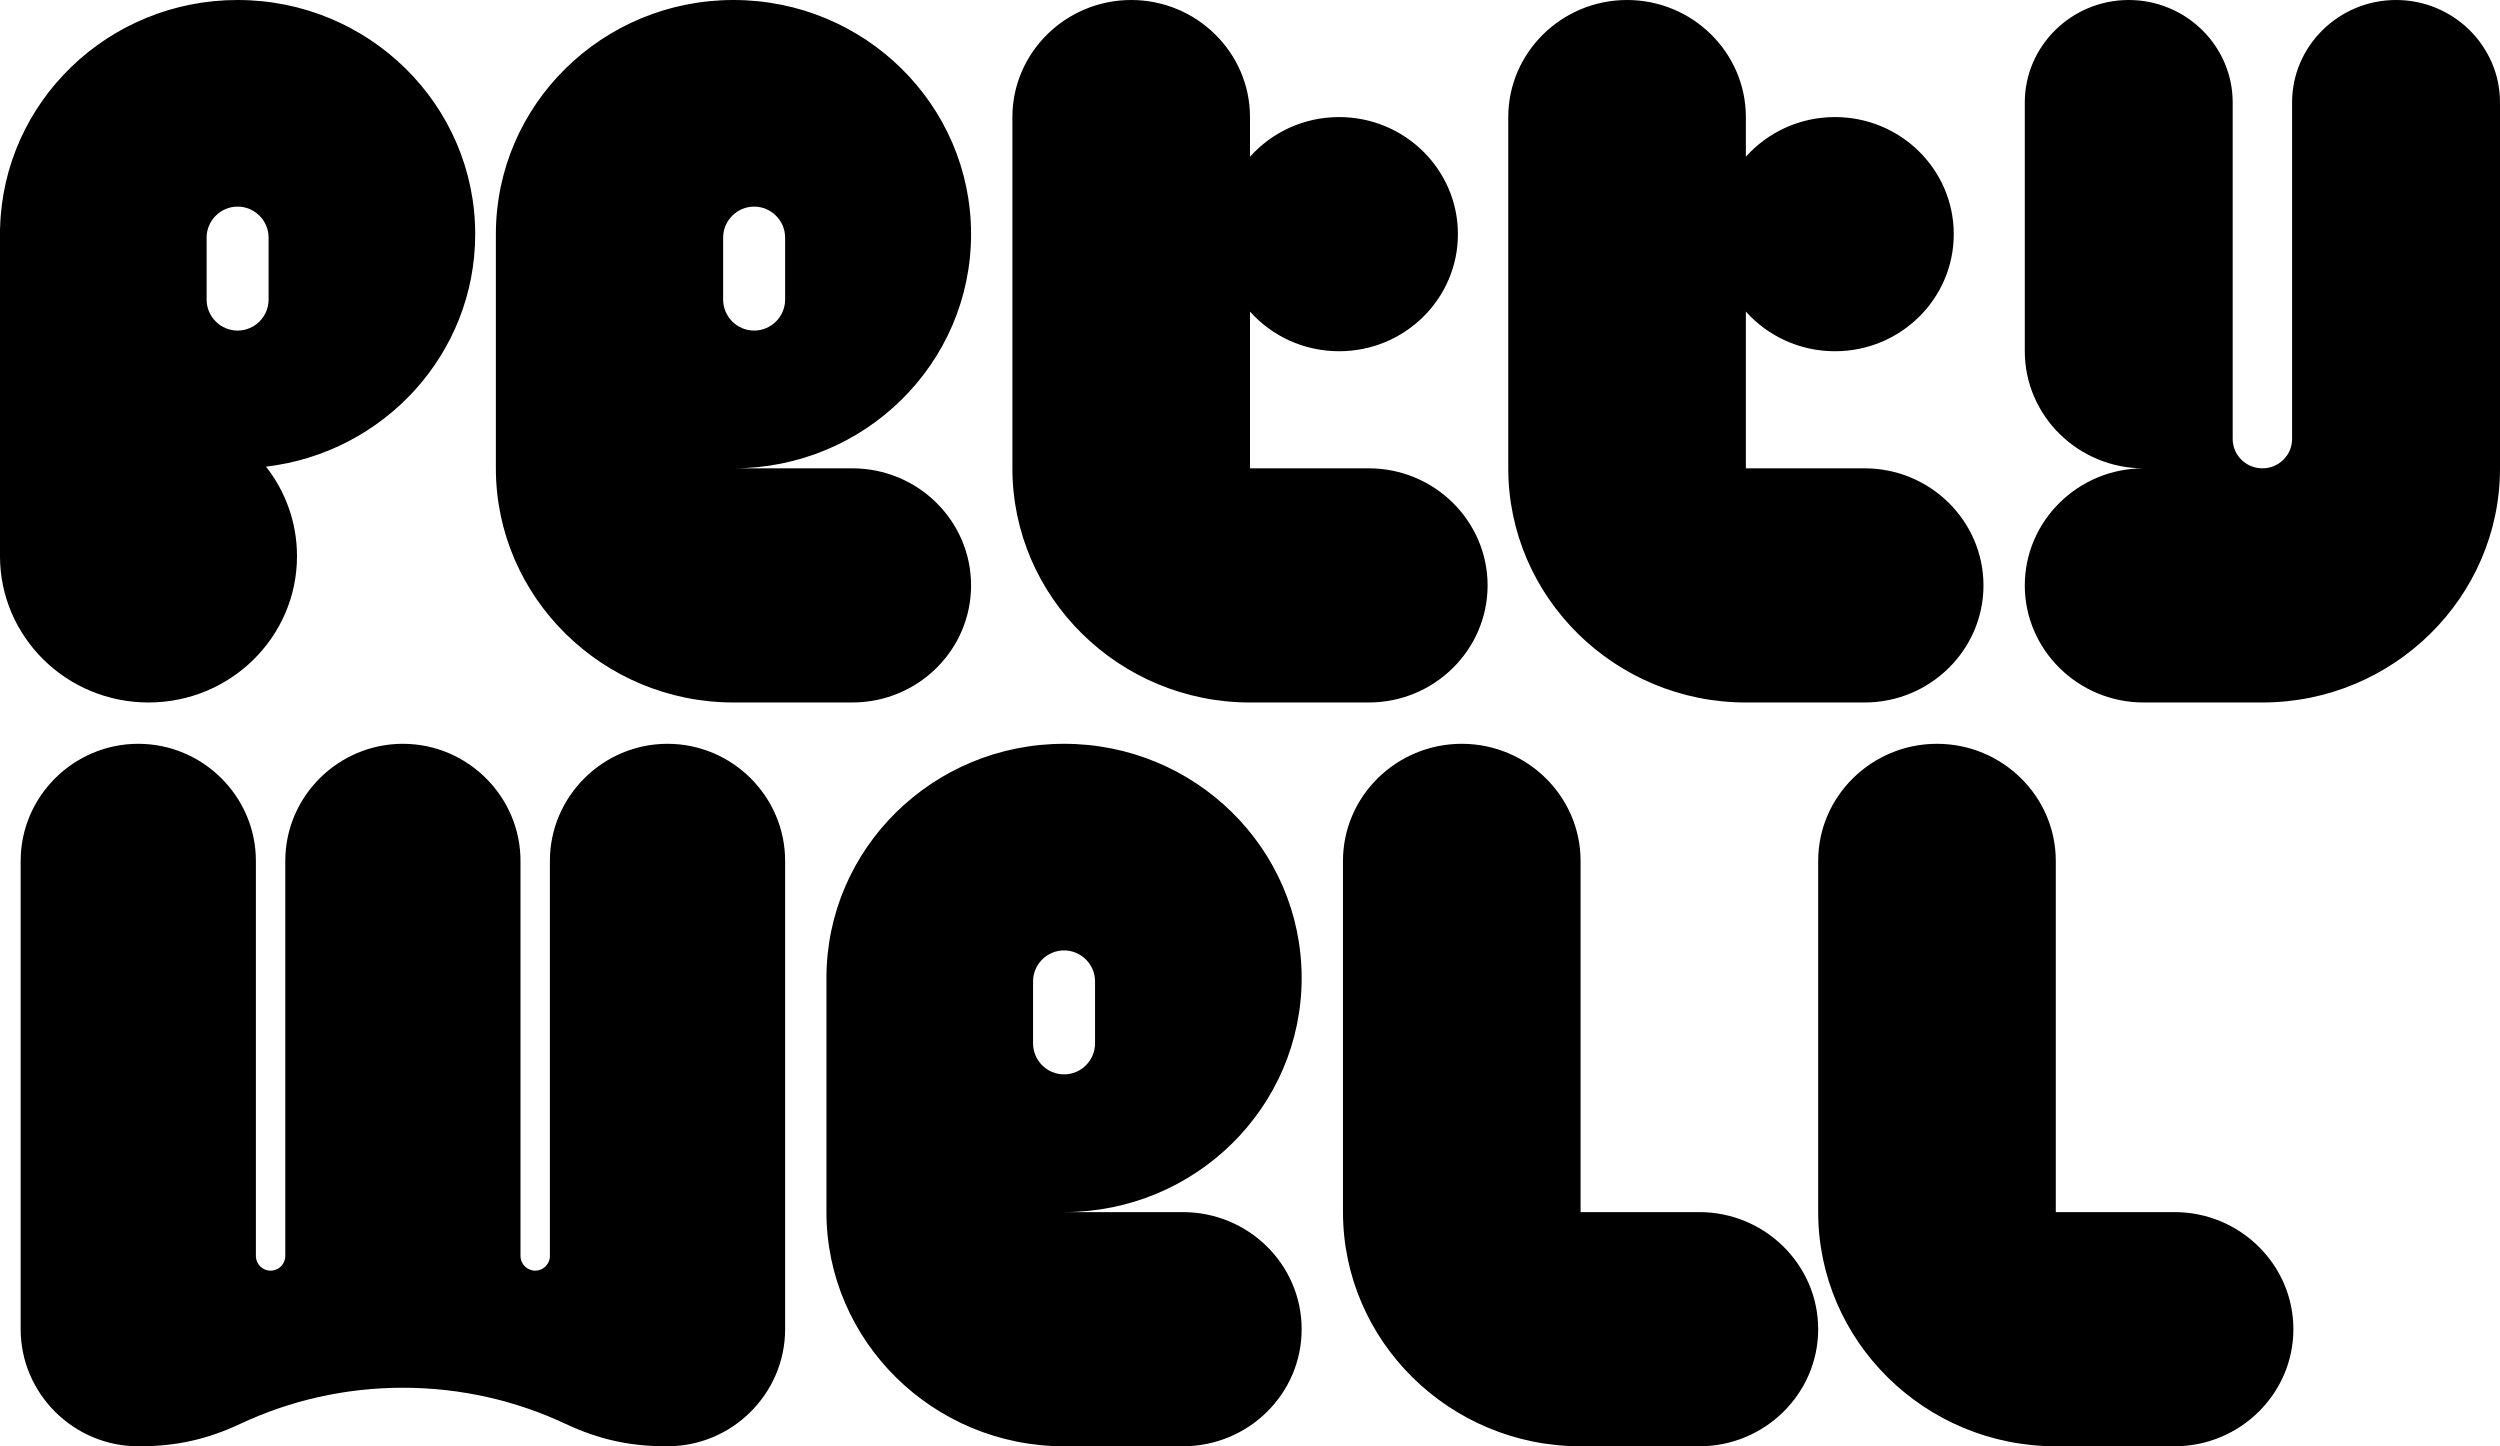 <svg xmlns:xlink="http://www.w3.org/1999/xlink" xmlns="http://www.w3.org/2000/svg" version="1.1" viewBox="0 0 121 70" height="70px" width="121px">
    
    <title>Fill 7</title>
    <desc>Created with Sketch.</desc>
    <defs></defs>
    <g fill-rule="evenodd" fill="none" stroke-width="1" stroke="none" id="5.-Espace-client">
        <g fill="#000000" transform="translate(-30, -28)" id="Accueil---Compte-Actif">
            <path id="Fill-7" d="M54,39.333 L54,50.667 C54,56.909 59.166,62 65.5,62 L71.25,62 C74.425,62 77,59.463 77,56.334 C77,53.204 74.425,50.667 71.25,50.667 L65.5,50.667 C71.851,50.667 77,45.593 77,39.333 C77,33.074 71.851,28 65.5,28 C59.149,28 54,33.074 54,39.333 Z M36.693,64 C39.823,64 42.385,66.553 42.385,69.667 L42.385,88.792 C42.385,89.179 42.704,89.5 43.096,89.5 C43.488,89.5 43.808,89.182 43.808,88.792 L43.808,69.667 C43.808,66.55 46.369,64 49.5,64 C52.631,64 55.192,66.553 55.192,69.667 L55.192,88.792 C55.192,89.179 55.512,89.5 55.904,89.5 C56.296,89.5 56.615,89.182 56.615,88.792 L56.615,69.667 C56.615,66.55 59.177,64 62.308,64 C65.438,64 68,66.55 68,69.667 L68,92.333 C68,95.45 65.438,98 62.308,98 L62.233,98 C60.474,98 58.968,97.664 57.376,96.917 C54.987,95.795 52.317,95.167 49.5,95.167 C46.683,95.167 44.013,95.795 41.623,96.917 C40.032,97.664 38.526,98 36.767,98 L36.693,98 C33.562,98 31,95.45 31,92.333 L31,69.667 C31,66.55 33.562,64 36.693,64 Z M118,69.667 L118,86.666 C118,92.909 123.166,98 129.5,98 L135.25,98 C138.417,98 141,95.454 141,92.333 C141,89.212 138.417,86.666 135.25,86.666 L129.5,86.666 L129.5,69.667 C129.5,66.546 126.917,64 123.75,64 C120.583,64 118,66.546 118,69.667 Z M95,69.667 L95,86.666 C95,92.909 100.166,98 106.5,98 L112.25,98 C115.417,98 118,95.454 118,92.333 C118,89.212 115.417,86.666 112.25,86.666 L106.5,86.666 L106.5,69.667 C106.5,66.546 103.917,64 100.75,64 C97.583,64 95,66.546 95,69.667 Z M118.813,33.666 C117.095,33.666 115.554,34.409 114.5,35.585 L114.5,33.666 C114.5,30.545 111.917,28 108.75,28 C105.583,28 103,30.546 103,33.666 L103,50.667 C103,56.909 108.166,62 114.5,62 L120.25,62 C123.417,62 126,59.455 126,56.334 C126,53.212 123.417,50.667 120.25,50.667 L114.5,50.667 L114.5,43.081 C115.554,44.258 117.095,45 118.813,45 C121.988,45 124.562,42.463 124.562,39.333 C124.562,36.204 121.988,33.666 118.813,33.666 Z M70,75.333 L70,86.666 C70,92.909 75.166,98 81.5,98 L87.25,98 C90.426,98 93,95.463 93,92.333 C93,89.204 90.426,86.666 87.25,86.666 L81.5,86.666 C87.852,86.666 93,81.593 93,75.333 C93,69.074 87.852,64 81.5,64 C75.149,64 70,69.074 70,75.333 Z M81.5,74 L81.5,74 C82.325,74 83,74.675 83,75.5 L83,78.5 C83,79.325 82.325,80 81.5,80 L81.5,80 C80.675,80 80,79.325 80,78.5 L80,75.5 C80,74.675 80.675,74 81.5,74 Z M30,54.917 C30,58.829 33.218,62 37.188,62 C41.157,62 44.375,58.829 44.375,54.917 C44.375,53.285 43.815,51.783 42.875,50.586 C48.578,49.916 53,45.134 53,39.334 C53,33.074 47.851,28 41.5,28 C35.244,28 30.154,32.924 30.004,39.054 L30,39.054 L30,39.334 L30,54.917 Z M41.5,38 C42.325,38 43,38.675 43,39.5 L43,42.5 C43,43.325 42.325,44 41.5,44 C40.675,44 40,43.325 40,42.5 L40,39.5 C40,38.675 40.675,38 41.5,38 Z M94.813,33.666 C93.095,33.666 91.554,34.409 90.5,35.586 L90.5,33.666 C90.5,30.545 87.917,28 84.75,28 C81.583,28 79,30.546 79,33.666 L79,50.667 C79,56.909 84.166,62 90.5,62 L96.25,62 C99.417,62 102,59.455 102,56.334 C102,53.212 99.417,50.667 96.25,50.667 L90.5,50.667 L90.5,43.081 C91.554,44.258 93.095,45 94.813,45 C97.988,45 100.563,42.463 100.563,39.333 C100.563,36.204 97.988,33.666 94.813,33.666 Z M151,39.333 L151,45 L151,50.667 C151,56.909 145.834,62 139.5,62 L133.75,62 C130.584,62 128,59.455 128,56.334 C128,53.212 130.583,50.667 133.75,50.667 C130.583,50.667 128,48.121 128,45 L128,33.312 L128,32.958 C128,30.227 130.26,28 133.031,28 C135.802,28 138.062,30.227 138.062,32.958 L138.062,33.312 L138.062,49.25 C138.062,50.031 138.708,50.667 139.5,50.667 C140.292,50.667 140.937,50.031 140.937,49.25 L140.937,39.333 L140.937,33.312 L140.937,32.958 C140.937,30.227 143.198,28 145.969,28 C148.74,28 151,30.227 151,32.958 L151,33.312 L151,39.333 Z M66.5,38 L66.5,38 C67.325,38 68,38.675 68,39.5 L68,42.5 C68,43.325 67.325,44 66.5,44 L66.5,44 C65.675,44 65,43.325 65,42.5 L65,39.5 C65,38.675 65.675,38 66.5,38 Z"></path>
        </g>
    </g>
</svg>